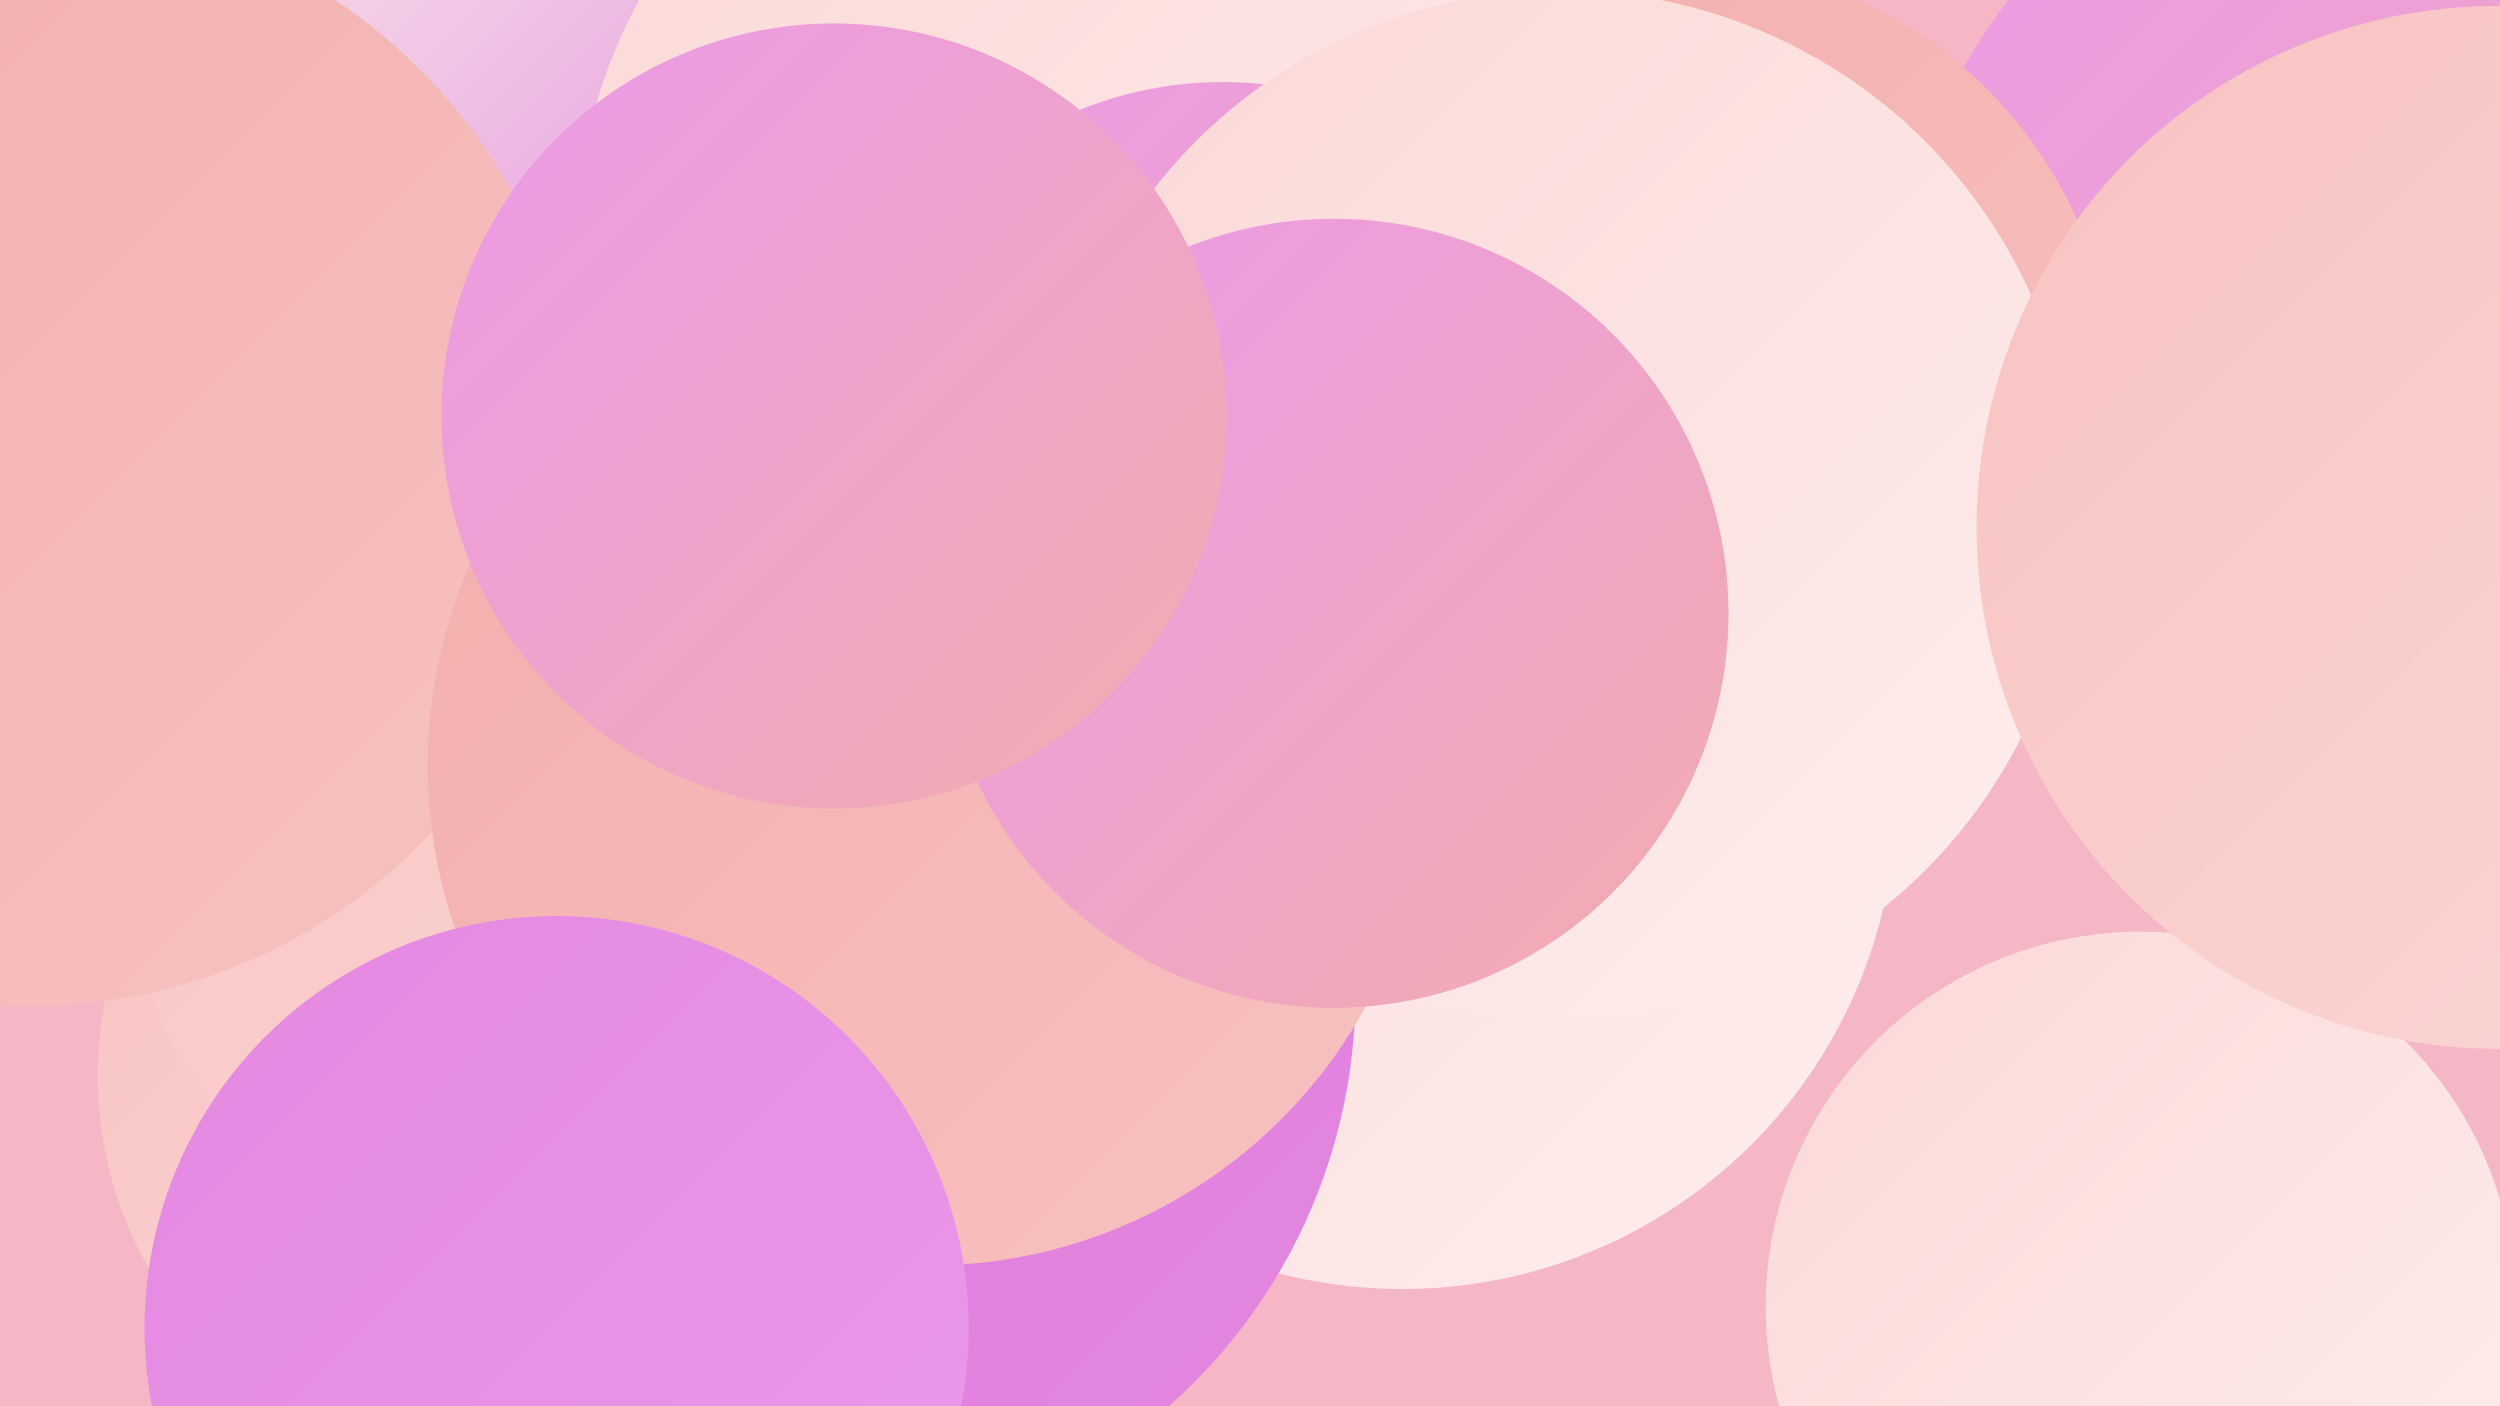 <?xml version="1.0" encoding="UTF-8"?><svg width="1280" height="720" xmlns="http://www.w3.org/2000/svg"><defs><linearGradient id="grad0" x1="0%" y1="0%" x2="100%" y2="100%"><stop offset="0%" style="stop-color:#db77d7;stop-opacity:1" /><stop offset="100%" style="stop-color:#e488e1;stop-opacity:1" /></linearGradient><linearGradient id="grad1" x1="0%" y1="0%" x2="100%" y2="100%"><stop offset="0%" style="stop-color:#e488e1;stop-opacity:1" /><stop offset="100%" style="stop-color:#eb99ea;stop-opacity:1" /></linearGradient><linearGradient id="grad2" x1="0%" y1="0%" x2="100%" y2="100%"><stop offset="0%" style="stop-color:#eb99ea;stop-opacity:1" /><stop offset="100%" style="stop-color:#f2adac;stop-opacity:1" /></linearGradient><linearGradient id="grad3" x1="0%" y1="0%" x2="100%" y2="100%"><stop offset="0%" style="stop-color:#f2adac;stop-opacity:1" /><stop offset="100%" style="stop-color:#f7c2c1;stop-opacity:1" /></linearGradient><linearGradient id="grad4" x1="0%" y1="0%" x2="100%" y2="100%"><stop offset="0%" style="stop-color:#f7c2c1;stop-opacity:1" /><stop offset="100%" style="stop-color:#fbd8d6;stop-opacity:1" /></linearGradient><linearGradient id="grad5" x1="0%" y1="0%" x2="100%" y2="100%"><stop offset="0%" style="stop-color:#fbd8d6;stop-opacity:1" /><stop offset="100%" style="stop-color:#fdeeed;stop-opacity:1" /></linearGradient><linearGradient id="grad6" x1="0%" y1="0%" x2="100%" y2="100%"><stop offset="0%" style="stop-color:#fdeeed;stop-opacity:1" /><stop offset="100%" style="stop-color:#db77d7;stop-opacity:1" /></linearGradient></defs><rect width="1280" height="720" fill="#f5b7c5" /><circle cx="718" cy="407" r="253" fill="url(#grad5)" /><circle cx="1096" cy="669" r="192" fill="url(#grad5)" /><circle cx="1251" cy="173" r="282" fill="url(#grad2)" /><circle cx="318" cy="68" r="220" fill="url(#grad6)" /><circle cx="581" cy="233" r="236" fill="url(#grad6)" /><circle cx="736" cy="155" r="240" fill="url(#grad2)" /><circle cx="248" cy="551" r="198" fill="url(#grad4)" /><circle cx="411" cy="508" r="283" fill="url(#grad0)" /><circle cx="262" cy="437" r="199" fill="url(#grad4)" /><circle cx="569" cy="131" r="275" fill="url(#grad5)" /><circle cx="626" cy="237" r="195" fill="url(#grad2)" /><circle cx="13" cy="150" r="201" fill="url(#grad3)" /><circle cx="859" cy="204" r="224" fill="url(#grad3)" /><circle cx="16" cy="234" r="281" fill="url(#grad3)" /><circle cx="799" cy="259" r="264" fill="url(#grad5)" /><circle cx="475" cy="392" r="256" fill="url(#grad3)" /><circle cx="683" cy="314" r="202" fill="url(#grad2)" /><circle cx="427" cy="213" r="201" fill="url(#grad2)" /><circle cx="1279" cy="270" r="267" fill="url(#grad4)" /><circle cx="285" cy="680" r="211" fill="url(#grad1)" /></svg>